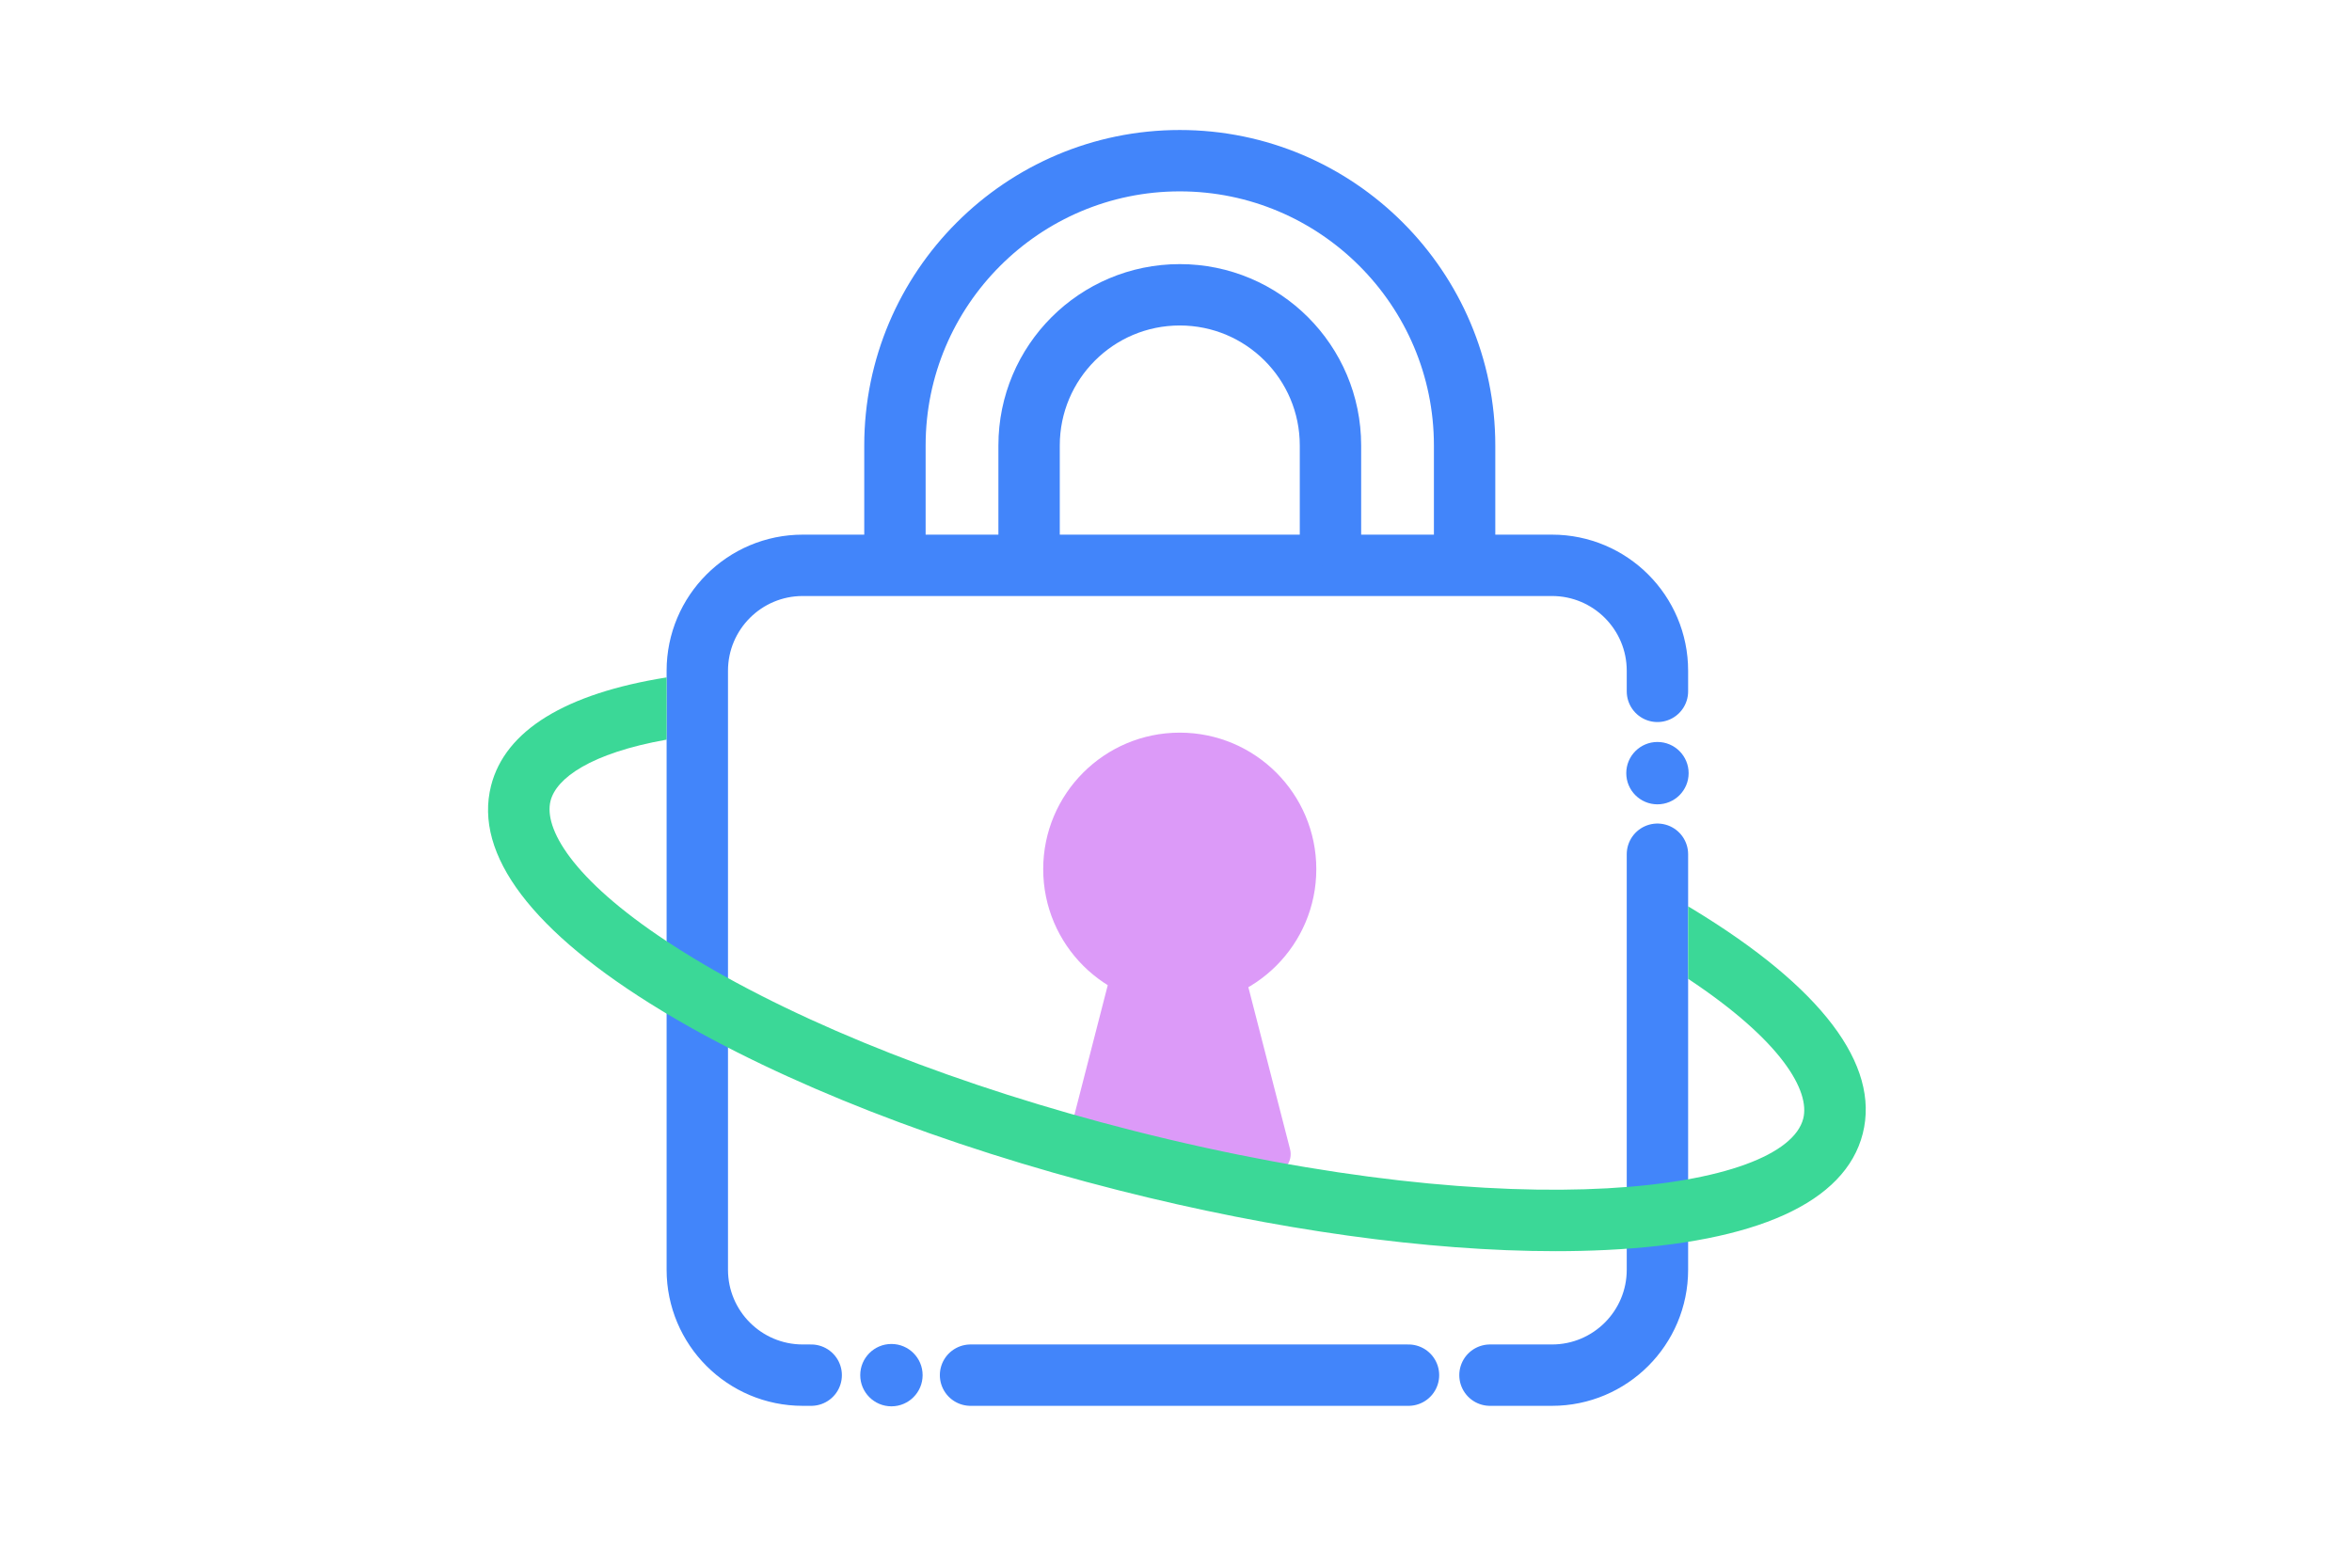<svg width="1200" height="800" viewBox="0 0 1200 800" fill="none" xmlns="http://www.w3.org/2000/svg">
<path d="M413.872 701.746H409.57C379.856 701.746 355.766 677.656 355.766 647.941V342.297C355.766 312.582 379.856 288.492 409.57 288.492H791.826C821.541 288.492 845.631 312.582 845.631 342.297V352.806M718.617 701.746H495.174M845.631 435.916V647.941C845.631 677.656 821.541 701.746 791.826 701.746H760.192" stroke="#4285FA" stroke-width="31.318" stroke-miterlimit="10" stroke-linecap="round" stroke-linejoin="round"/>
<path d="M861.548 394.542C861.548 403.331 854.427 410.457 845.639 410.457C836.85 410.457 829.729 403.331 829.729 394.542C829.729 385.759 836.85 378.633 845.639 378.633C854.427 378.633 861.548 385.759 861.548 394.542ZM470.722 701.747C470.722 710.535 463.596 717.657 454.813 717.657C446.024 717.657 438.898 710.535 438.898 701.747C438.898 692.959 446.024 685.838 454.813 685.838C463.596 685.838 470.722 692.959 470.722 701.747Z" fill="#4285FA"/>
<path d="M671.581 443.539C671.581 482.017 640.394 513.204 601.915 513.204C563.442 513.204 532.25 482.017 532.25 443.539C532.25 405.065 563.442 373.873 601.915 373.873C640.394 373.873 671.581 405.065 671.581 443.539Z" fill="#DC9AF8"/>
<path d="M648.502 598.944H553.336C546.799 598.944 542.02 592.776 543.649 586.447L569.625 485.483C570.763 481.064 574.748 477.973 579.313 477.973H622.526C627.09 477.973 631.076 481.064 632.213 485.483L658.19 586.447C659.818 592.776 655.04 598.944 648.502 598.944Z" fill="#DC9AF8"/>
<path d="M340.114 377.435C301.189 384.366 283.811 397.17 280.89 408.68C277.371 422.572 291.54 448.208 340.105 480.295C344.309 483.07 348.772 485.899 353.501 488.767C410.529 523.376 490.368 554.719 578.32 577.025C776.311 627.243 910.781 607.24 920.027 570.794C923.541 556.95 909.474 531.436 861.298 499.5V462.504C862.09 462.98 862.878 463.452 863.661 463.933C929.301 503.763 959.293 543.379 950.388 578.488C941.478 613.603 896.238 634.135 819.544 637.868C811.173 638.277 802.521 638.481 793.635 638.481C728.602 638.481 650.571 627.666 570.62 607.381C481.181 584.701 399.499 552.75 340.114 517.261C339.152 516.693 338.204 516.119 337.256 515.541C271.616 475.711 241.629 436.095 250.534 400.98C257.694 372.744 288.488 353.908 340.11 345.684" fill="#3BD897"/>
<path d="M525.047 273.653V227.319C525.047 184.86 559.466 150.436 601.926 150.436C644.385 150.436 678.81 184.86 678.81 227.319V273.653" stroke="#4285FA" stroke-width="31.318" stroke-miterlimit="10" stroke-linecap="round" stroke-linejoin="round"/>
<path d="M456.602 273.658V227.324C456.602 147.194 521.79 82 601.921 82C682.052 82 747.245 147.194 747.245 227.324V273.658" stroke="#4285FA" stroke-width="31.318" stroke-miterlimit="10" stroke-linecap="round" stroke-linejoin="round"/>
</svg>
